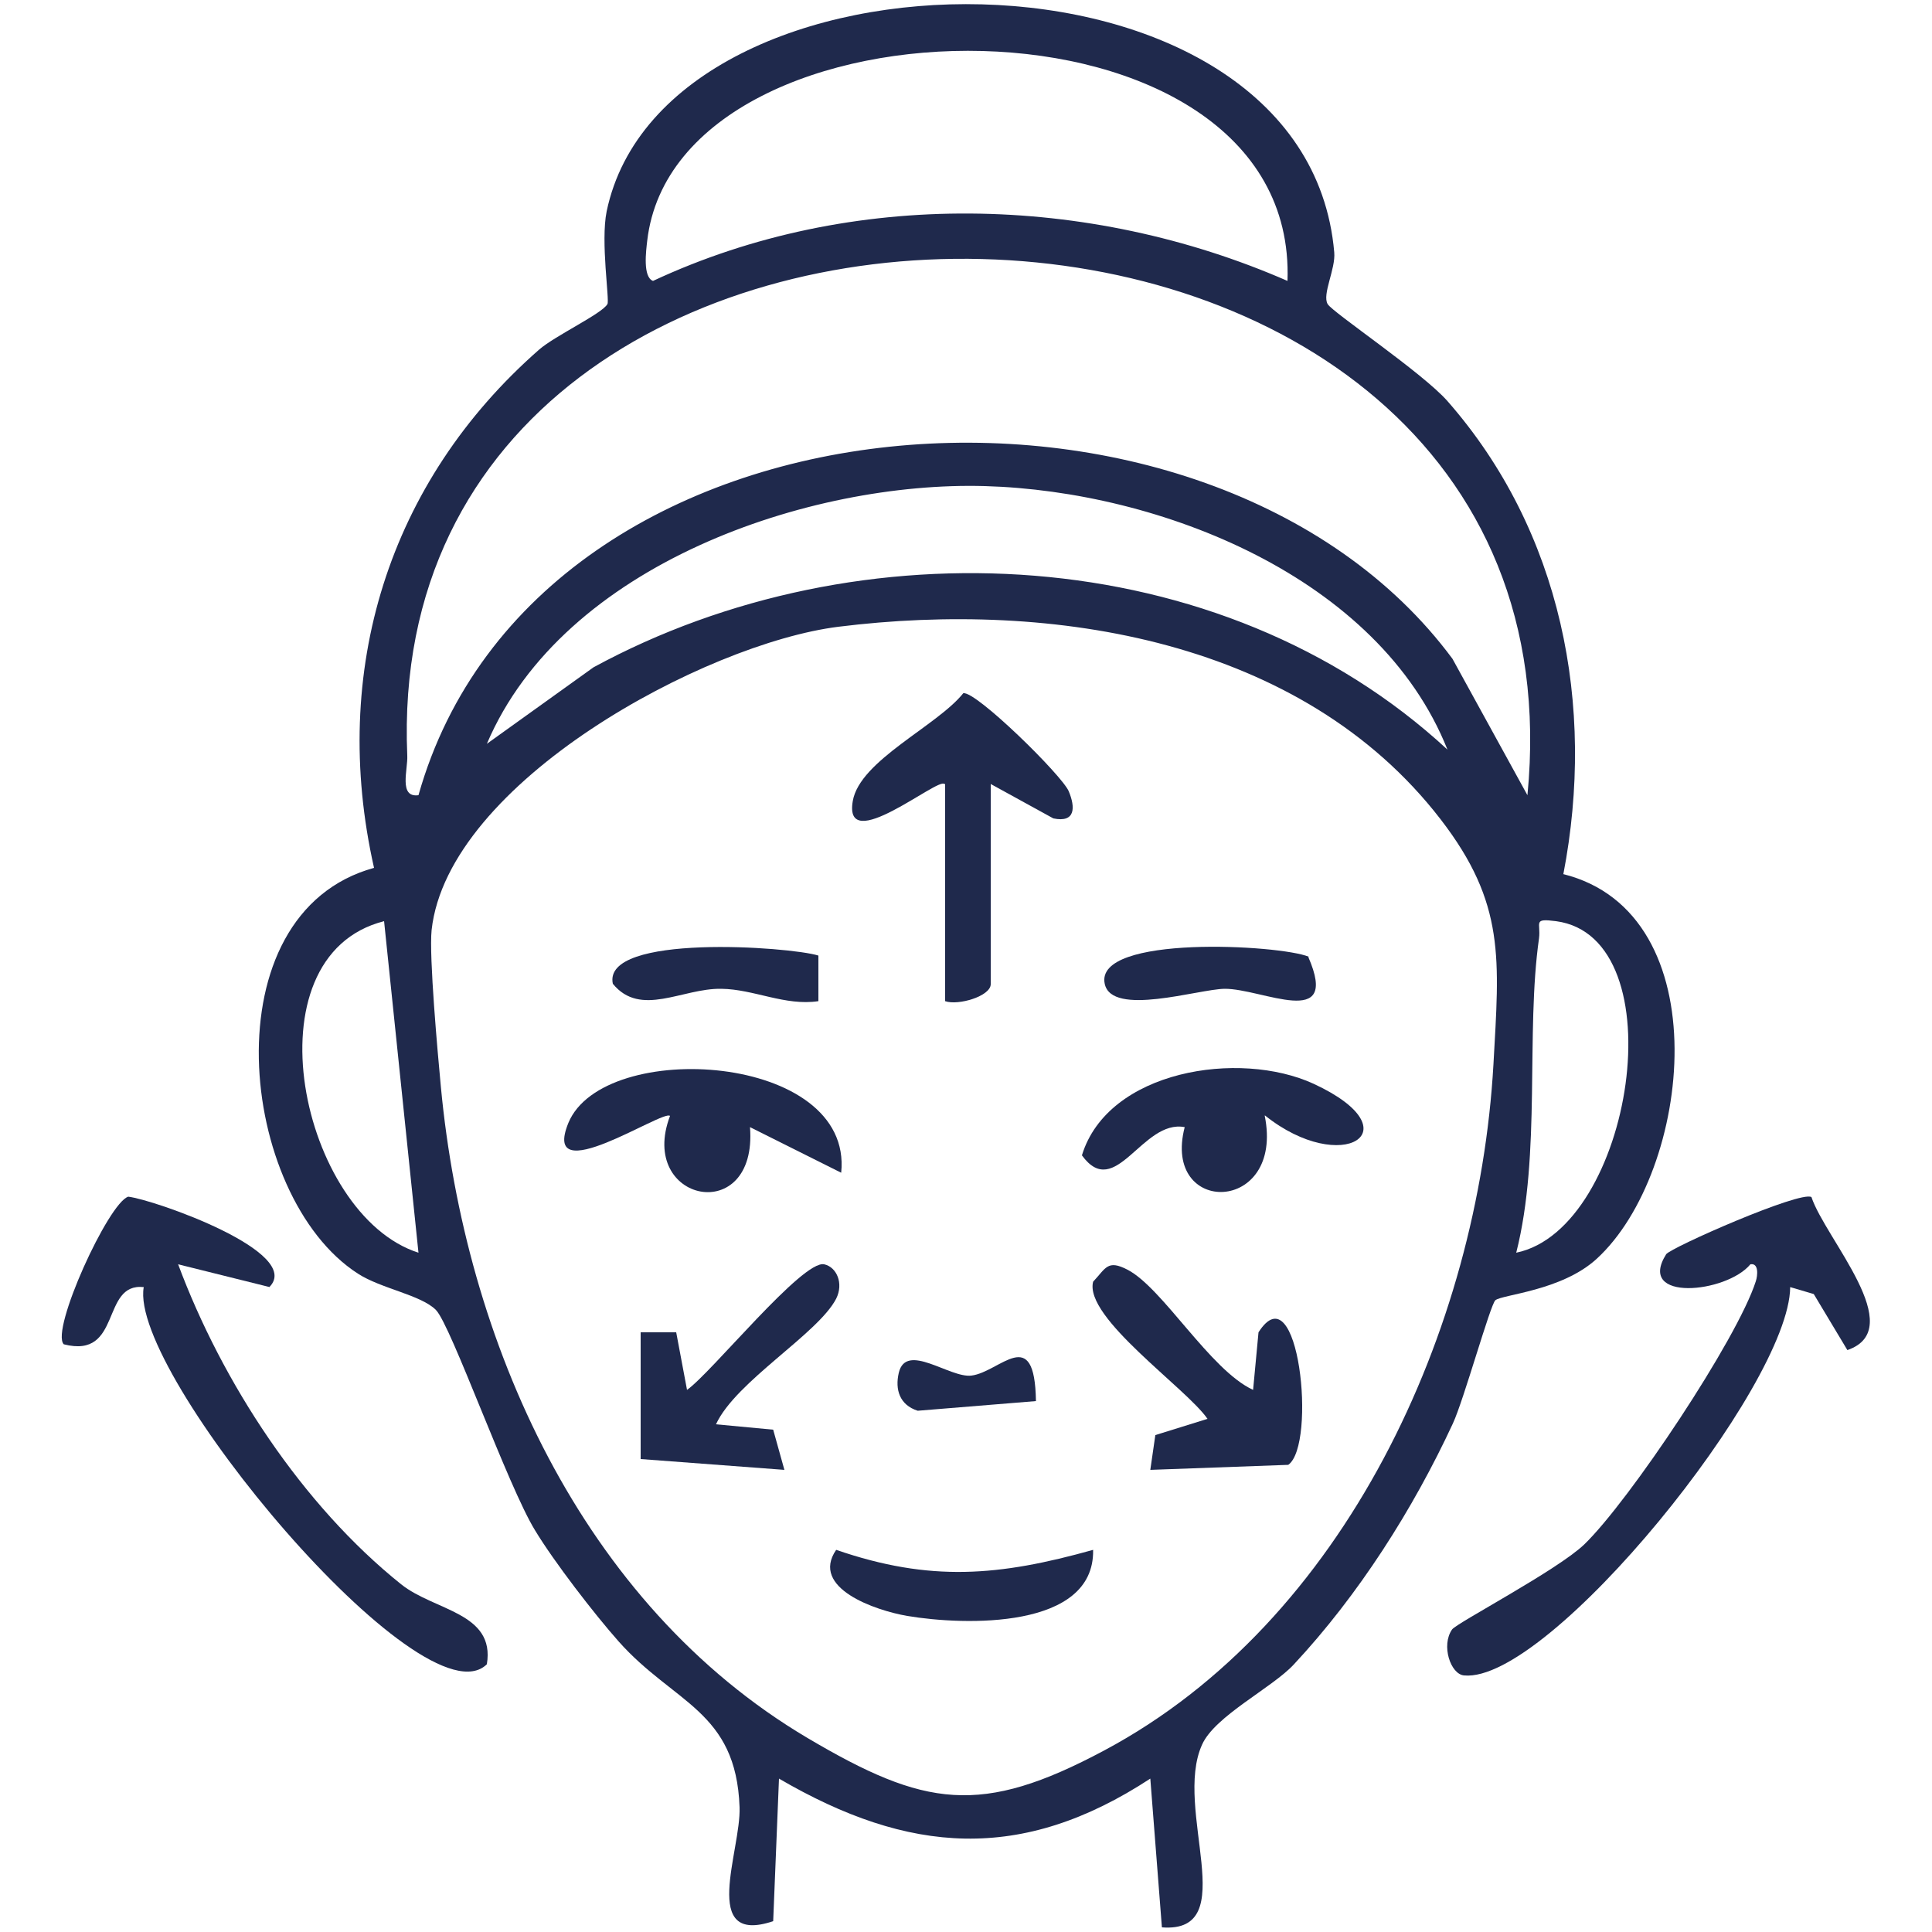 <svg viewBox="0 0 50 50" version="1.1" xmlns="http://www.w3.org/2000/svg" id="Layer_1">
  
  <defs>
    <style>
      .st0 {
        fill: #1f294c;
      }
    </style>
  </defs>
  <path d="M40.45,22.62c4.08,1.01,3.33,7.71.87,9.96-.91.83-2.44.92-2.62,1.07-.13.11-.82,2.59-1.1,3.19-1.03,2.22-2.44,4.44-4.12,6.24-.57.61-2.04,1.33-2.37,2.07-.76,1.67,1.06,4.89-1.04,4.73l-.3-3.85c-3.33,2.18-6.25,1.96-9.61,0l-.15,3.69c-1.91.64-.83-1.82-.87-2.95-.09-2.5-1.7-2.68-3.13-4.29-.63-.71-1.67-2.06-2.16-2.87-.71-1.15-2.18-5.32-2.57-5.71s-1.42-.55-2.02-.94c-3.1-2-3.87-9.32.42-10.5-1.15-5.09.37-9.99,4.27-13.41.41-.36,1.63-.93,1.77-1.18.06-.1-.18-1.61-.02-2.4,1.52-7.26,18.1-7.38,18.83,1.06.04.43-.32,1.09-.17,1.34.12.21,2.46,1.78,3.1,2.51,2.95,3.36,3.84,7.88,3,12.24ZM33.32,7.27c.28-7.84-15.8-7.68-16.57-1.04-.03.26-.12.94.15,1.04,5.14-2.4,11.27-2.25,16.42,0ZM39.53,20.58c1.76-18.07-29.74-18.59-28.99-1.03.02.36-.23,1.1.29,1.03,3.07-10.87,20.49-12,26.76-3.53l1.94,3.53ZM37.46,19.4c-1.78-4.47-7.44-6.69-11.97-6.82s-10.91,2.01-12.89,6.67l2.76-1.98c6.86-3.73,16.23-3.3,22.1,2.13ZM21.7,16.22c-3.45.43-10.11,4.02-10.53,7.85-.07.68.16,3.21.24,4.06.62,6.57,3.63,13.38,9.49,16.85,3.03,1.79,4.48,2.03,7.68.32,6.24-3.33,9.68-10.9,10.07-17.75.15-2.73.32-4.16-1.37-6.35-3.59-4.65-10.04-5.67-15.58-4.98ZM9.94,23.84c-3.59.91-2.15,7.61.89,8.58l-.89-8.58ZM39.24,32.42c3.01-.62,4.19-8.16,1.03-8.58-.61-.08-.39.04-.44.44-.35,2.46.06,5.57-.59,8.14Z" class="st0"></path>
  <path d="M6.98,33.31l-2.37-.59c1.14,3.06,3.21,6.23,5.77,8.28.86.69,2.44.73,2.22,2.07-1.64,1.62-9.28-7.54-8.88-9.76-1.12-.12-.55,1.87-2.07,1.48-.35-.36,1.16-3.67,1.67-3.82.68.08,4.55,1.44,3.65,2.34Z" class="st0"></path>
  <path d="M46.88,30.98c.36,1.08,2.53,3.41.93,3.96l-.87-1.45-.61-.18c-.02,2.56-6.24,10.26-8.44,10.05-.35-.03-.6-.78-.31-1.19.12-.17,2.72-1.53,3.42-2.2,1.17-1.13,3.96-5.31,4.44-6.81.05-.15.08-.48-.14-.44-.62.75-2.96.98-2.18-.26.11-.17,3.47-1.65,3.76-1.48Z" class="st0"></path>
  <path d="M24.44,20.29c-.16-.18-2.62,1.88-2.37.44.18-1.05,2.18-1.94,2.86-2.79.33-.06,2.56,2.13,2.73,2.54s.18.82-.4.7l-1.62-.89v5.18c0,.31-.84.56-1.18.44v-5.62Z" class="st0"></path>
  <path d="M32.43,35.97l.14-1.49c1.04-1.63,1.51,2.91.77,3.43l-3.57.13.13-.9,1.35-.42c-.54-.79-3.2-2.62-2.96-3.55.33-.35.37-.58.89-.31.91.47,2.14,2.6,3.25,3.11Z" class="st0"></path>
  <path d="M21.77,30.35l-2.36-1.18c.2,2.59-2.92,1.95-2.07-.29-.17-.18-3.36,1.97-2.63.18.91-2.2,7.38-1.81,7.06,1.29Z" class="st0"></path>
  <path d="M32.73,28.87c.52,2.56-2.67,2.61-2.07.3-1.1-.21-1.79,1.93-2.66.73.67-2.2,4.07-2.74,6-1.85,2.63,1.22.73,2.41-1.26.82Z" class="st0"></path>
  <path d="M18.52,36.86l1.49.14.29,1.04-3.72-.28v-3.28s.92,0,.92,0l.28,1.49c.63-.44,2.99-3.37,3.55-3.25.32.07.51.49.31.89-.47.91-2.6,2.14-3.11,3.25Z" class="st0"></path>
  <path d="M28.29,40.12c.03,2.05-3.33,1.95-4.81,1.7-.82-.14-2.52-.72-1.84-1.71,2.44.84,4.22.68,6.65,0Z" class="st0"></path>
  <path d="M33.86,24.77c.83,1.91-1.2.81-2.17.82-.68.01-2.92.73-3.1-.13-.27-1.28,4.54-1.01,5.28-.7Z" class="st0"></path>
  <path d="M21.18,24.74v1.17c-.86.13-1.67-.31-2.51-.32-1.01-.02-2.09.75-2.81-.13-.28-1.31,4.59-.96,5.32-.73Z" class="st0"></path>
  <path d="M26.81,36.26l-3.06.25c-.47-.15-.59-.55-.49-.98.19-.81,1.32.14,1.88.07.74-.09,1.64-1.36,1.67.66Z" class="st0"></path>
</svg>